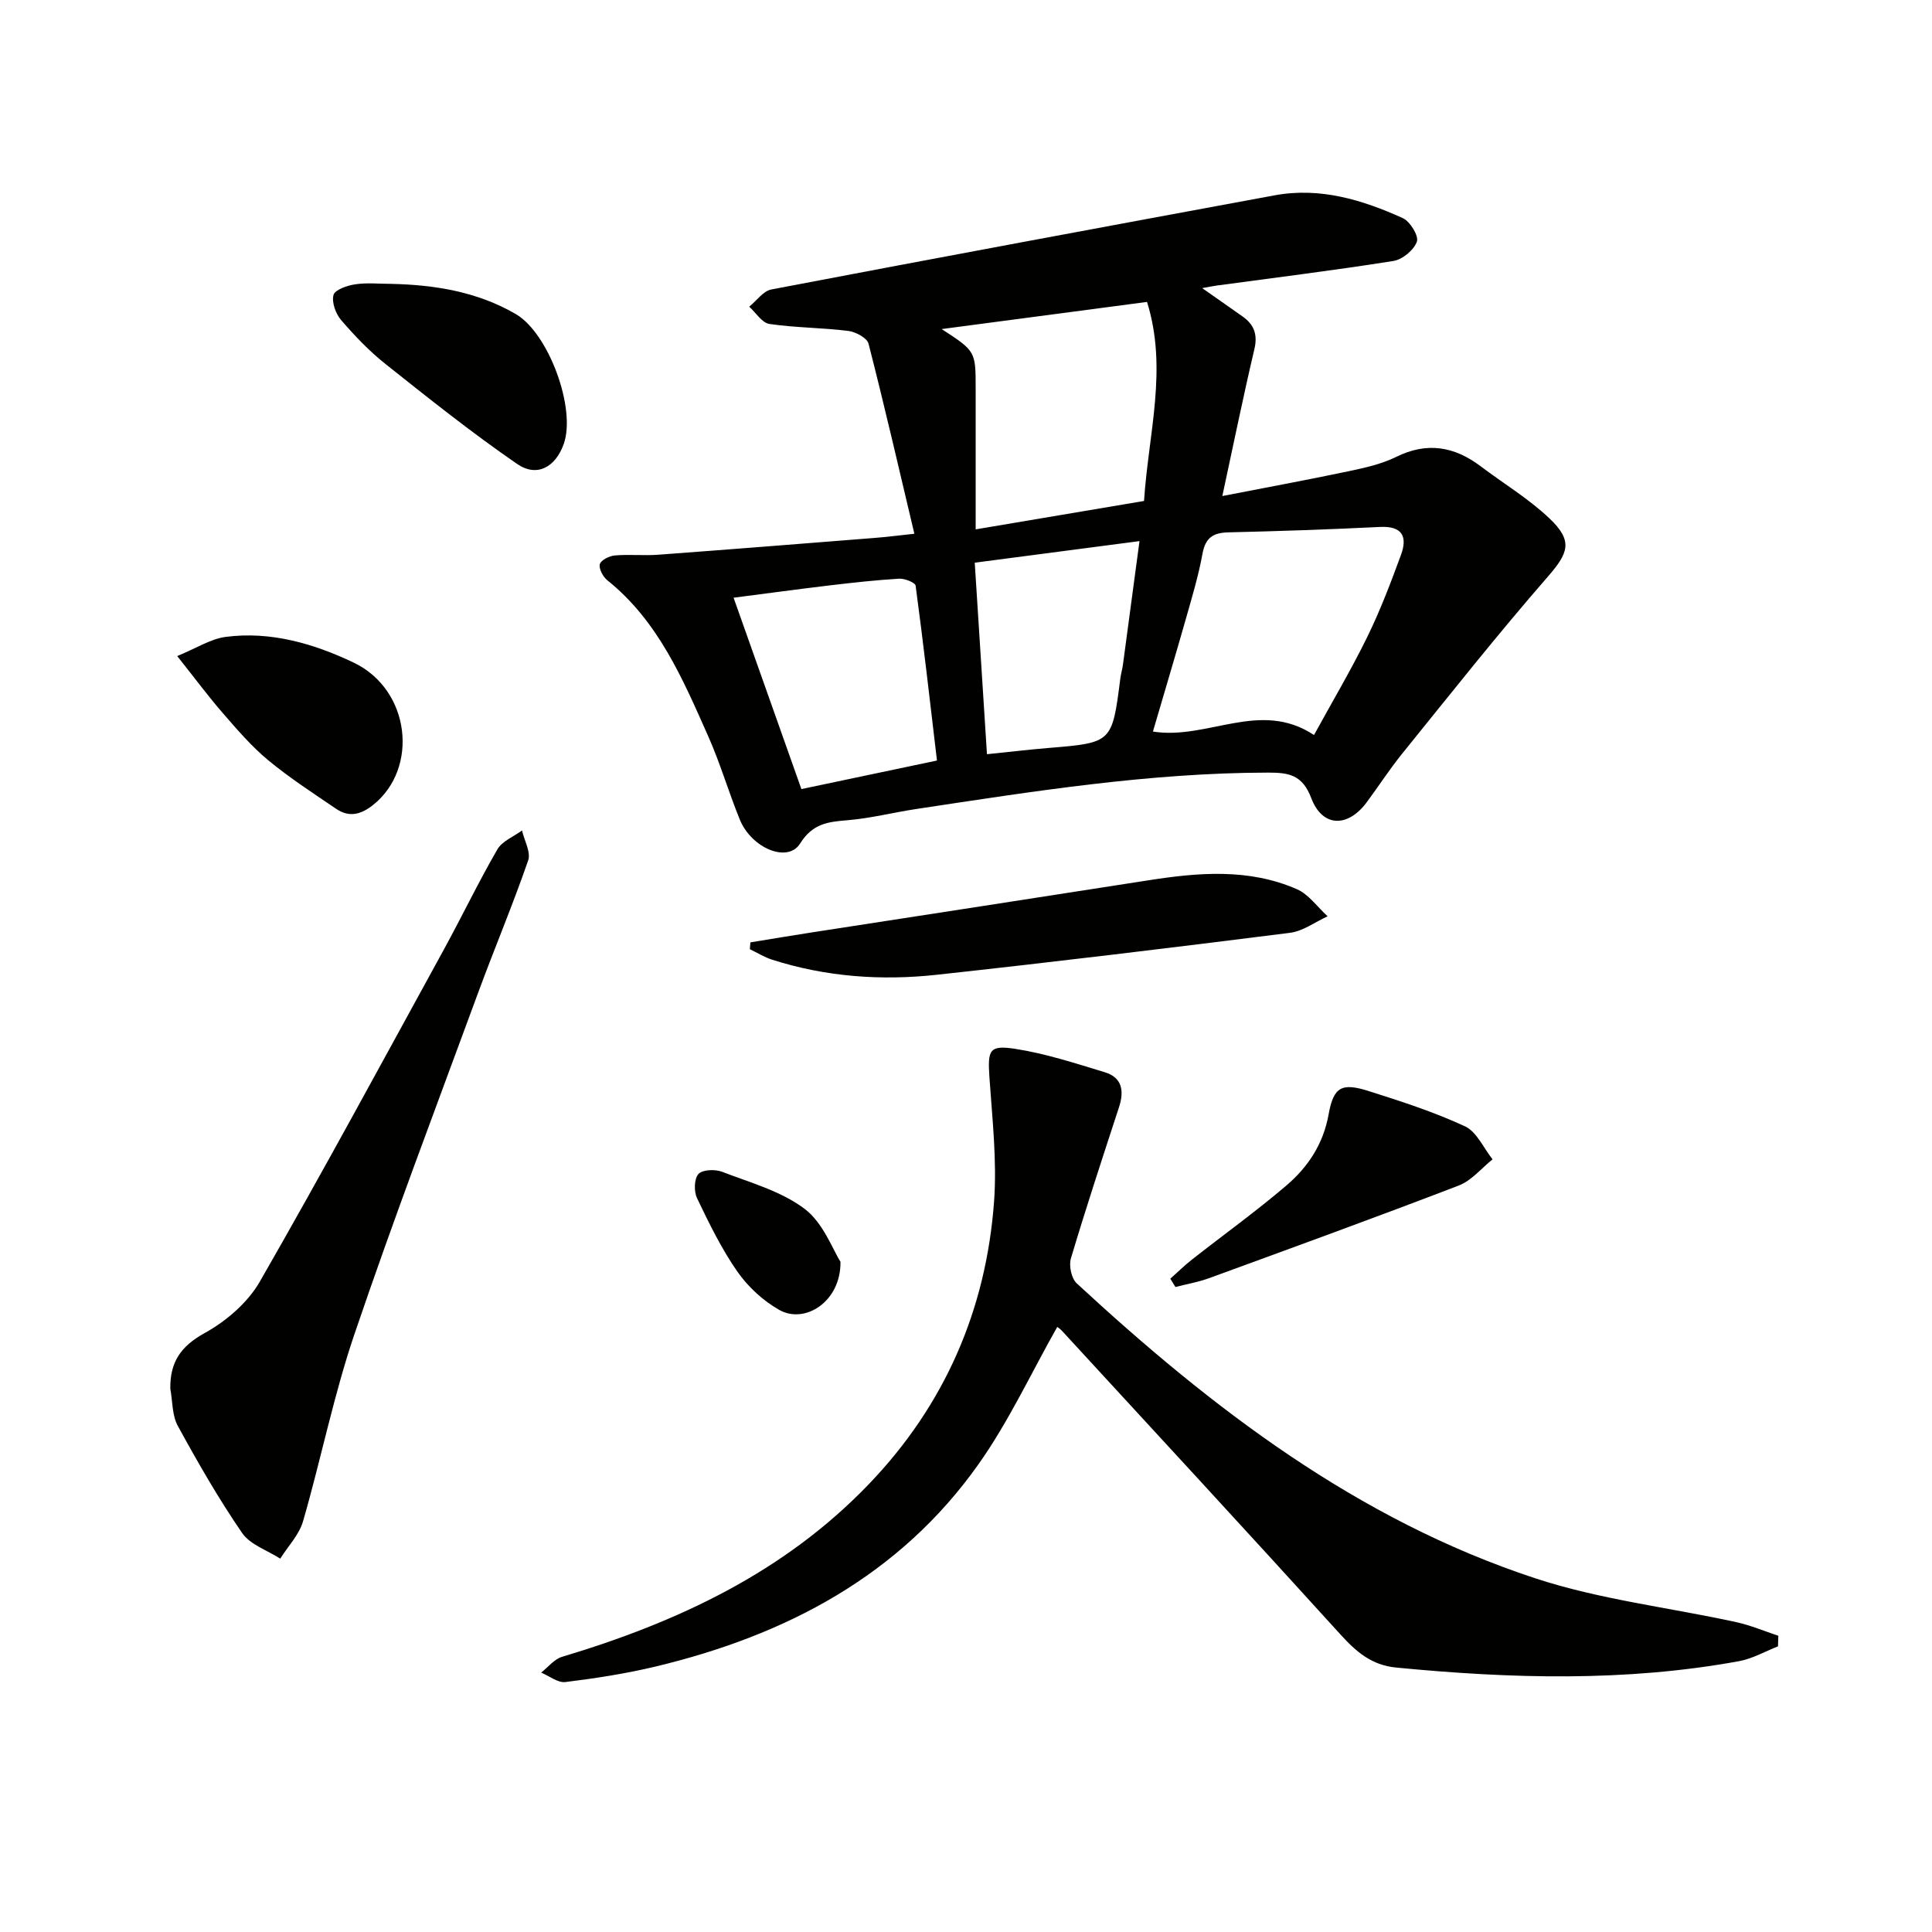 <svg enable-background="new 0 0 400 400" viewBox="0 0 400 400" xmlns="http://www.w3.org/2000/svg"><g fill="#010100"><path d="m189.31 110.51c-3.16-13.32-6.16-26.38-9.49-39.36-.31-1.2-2.67-2.45-4.21-2.64-5.42-.67-10.93-.65-16.32-1.44-1.53-.23-2.79-2.33-4.17-3.57 1.52-1.23 2.89-3.25 4.58-3.57 34.71-6.62 69.46-13.07 104.2-19.49 9.39-1.73 18.14.92 26.53 4.72 1.51.68 3.35 3.69 2.92 4.87-.62 1.74-2.99 3.71-4.86 4-12.11 1.93-24.3 3.42-36.46 5.07-.75.1-1.49.26-3.13.55 3.26 2.29 5.77 4.07 8.29 5.82 2.45 1.7 3.24 3.77 2.51 6.85-2.28 9.66-4.26 19.4-6.63 30.38 8.93-1.74 17.47-3.31 25.97-5.1 3.4-.72 6.91-1.47 9.99-2.99 6.41-3.17 12.05-2.2 17.53 1.93 4.76 3.6 9.96 6.72 14.25 10.8 4.97 4.72 3.9 7.18-.45 12.17-10.36 11.89-20.14 24.27-30.06 36.53-2.61 3.23-4.87 6.74-7.35 10.08-3.92 5.27-9.16 5.18-11.46-.86-1.84-4.84-4.6-5.31-8.99-5.3-24.55.04-48.67 3.89-72.83 7.54-4.75.72-9.45 1.93-14.22 2.32-4.06.33-7.21.69-9.81 4.84-2.54 4.06-10.04.98-12.47-4.97-2.32-5.69-4.04-11.63-6.53-17.23-5.26-11.85-10.35-23.87-20.92-32.34-.89-.72-1.78-2.4-1.53-3.32.24-.85 1.97-1.7 3.11-1.8 2.98-.26 6 .07 8.98-.15 14.86-1.1 29.71-2.28 44.57-3.46 2.63-.2 5.24-.54 8.46-.88zm82.74 41.67c3.8-6.94 7.68-13.48 11.02-20.29 2.69-5.49 4.87-11.24 6.98-16.98 1.4-3.81.3-6.05-4.37-5.81-10.46.52-20.92.87-31.39 1.12-3.13.08-4.72 1.11-5.32 4.39-.83 4.55-2.17 9.02-3.44 13.48-2.2 7.75-4.52 15.47-6.83 23.37 11.31 1.81 22.18-6.69 33.35.72zm-77.09-84.05c7.04 4.58 7.04 4.58 7.04 12.37v7.49 21.61c12.13-2.05 23.52-3.97 34.86-5.88.91-13.99 4.95-27.34.62-41.21-14.33 1.89-28.23 3.73-42.52 5.62zm-.97 89.33c-1.45-12.26-2.81-24.25-4.42-36.2-.09-.65-2.26-1.51-3.41-1.45-4.8.29-9.6.82-14.38 1.39-6.8.81-13.59 1.74-19.9 2.55 4.77 13.47 9.35 26.39 14.04 39.62 9.16-1.92 18.2-3.83 28.07-5.91zm10.35-1.31c4.85-.5 8.78-.96 12.73-1.29 13.18-1.09 13.18-1.07 14.88-14.37.13-.99.42-1.95.55-2.93 1.12-8.31 2.23-16.61 3.42-25.53-11.69 1.53-22.61 2.96-34.11 4.47.84 13.19 1.66 26.04 2.53 39.65z"/><path d="m368.12 340.86c-2.67 1.04-5.26 2.55-8.03 3.06-23.59 4.32-47.29 3.63-71.03 1.33-5.09-.49-8.28-3.27-11.54-6.86-19.11-21.06-38.42-41.95-57.67-62.88-.43-.46-.99-.8-.96-.78-5.4 9.53-10.02 19.54-16.28 28.39-16.37 23.15-39.94 35.47-66.93 41.93-6.12 1.46-12.38 2.43-18.62 3.2-1.57.19-3.34-1.26-5.02-1.96 1.43-1.11 2.7-2.77 4.32-3.26 23.89-7.16 46-17.47 63.56-35.79 15.67-16.34 24.24-36.03 25.89-58.48.62-8.51-.38-17.16-.96-25.73-.37-5.62-.08-6.71 5.32-5.88 6.3.97 12.45 2.99 18.58 4.85 3.61 1.1 4.02 3.91 2.93 7.23-3.4 10.41-6.83 20.81-9.96 31.31-.45 1.51.1 4.15 1.21 5.17 28.03 25.92 58.12 48.93 94.87 61.04 13.43 4.43 27.79 6.06 41.69 9.1 2.96.65 5.8 1.86 8.7 2.82-.04.73-.06 1.46-.07 2.19z"/><path d="m35.26 287.51c-.07-5.47 2.12-8.76 7.12-11.52 4.44-2.45 8.9-6.28 11.4-10.62 13.07-22.75 25.54-45.85 38.16-68.86 3.75-6.85 7.13-13.91 11.04-20.66.99-1.71 3.37-2.63 5.1-3.91.47 2.09 1.87 4.49 1.27 6.21-3.19 9.22-6.99 18.23-10.36 27.39-8.64 23.5-17.54 46.93-25.59 70.63-4.31 12.68-6.93 25.91-10.66 38.8-.81 2.8-3.11 5.16-4.72 7.73-2.68-1.73-6.22-2.88-7.89-5.31-4.88-7.1-9.18-14.61-13.32-22.18-1.2-2.19-1.07-5.11-1.55-7.7z"/><path d="m155.36 195.11c4.3-.7 8.59-1.43 12.89-2.09 23.12-3.58 46.25-7.12 69.37-10.74 10.45-1.64 20.9-2.55 30.89 1.82 2.46 1.08 4.26 3.7 6.36 5.61-2.59 1.18-5.09 3.08-7.79 3.42-24.37 3.08-48.76 6.03-73.17 8.69-11.48 1.25-22.92.43-34.03-3.12-1.61-.51-3.09-1.44-4.63-2.18.03-.47.07-.94.11-1.41z"/><path d="m80.97 58.77c9.05.2 17.84 1.62 25.81 6.25 6.81 3.96 12.55 19.58 9.93 26.92-1.7 4.76-5.53 6.95-9.64 4.12-9.39-6.46-18.32-13.59-27.25-20.69-3.36-2.67-6.39-5.84-9.2-9.11-1.12-1.31-1.98-3.68-1.57-5.19.29-1.08 2.82-1.96 4.46-2.2 2.44-.38 4.97-.1 7.46-.1z"/><path d="m36.69 135.83c3.92-1.6 6.88-3.55 10.05-3.97 9.33-1.22 18.3 1.42 26.49 5.33 11.75 5.61 13.54 21.9 4 29.48-2.52 2-4.95 2.6-7.6.81-4.78-3.24-9.65-6.41-14.1-10.08-3.43-2.84-6.39-6.3-9.33-9.68-2.93-3.36-5.59-6.95-9.51-11.89z"/><path d="m242.3 264.74c1.49-1.32 2.91-2.73 4.47-3.95 6.53-5.13 13.28-9.98 19.58-15.36 4.45-3.8 7.62-8.57 8.72-14.68 1.02-5.72 2.7-6.63 8.26-4.87 6.77 2.14 13.57 4.34 19.99 7.32 2.43 1.13 3.83 4.49 5.7 6.83-2.32 1.85-4.36 4.41-7 5.42-17.16 6.59-34.43 12.87-51.69 19.18-2.25.82-4.65 1.23-6.97 1.83-.36-.58-.71-1.15-1.06-1.72z"/><path d="m174.01 261.23c.12 8.26-7.36 12.97-12.66 9.98-3.34-1.88-6.46-4.76-8.66-7.9-3.3-4.73-5.87-10-8.37-15.23-.67-1.39-.62-4 .28-5.01.82-.92 3.45-1.02 4.89-.47 5.86 2.26 12.26 4.01 17.12 7.7 3.86 2.93 5.79 8.41 7.4 10.93z"/></g></svg>